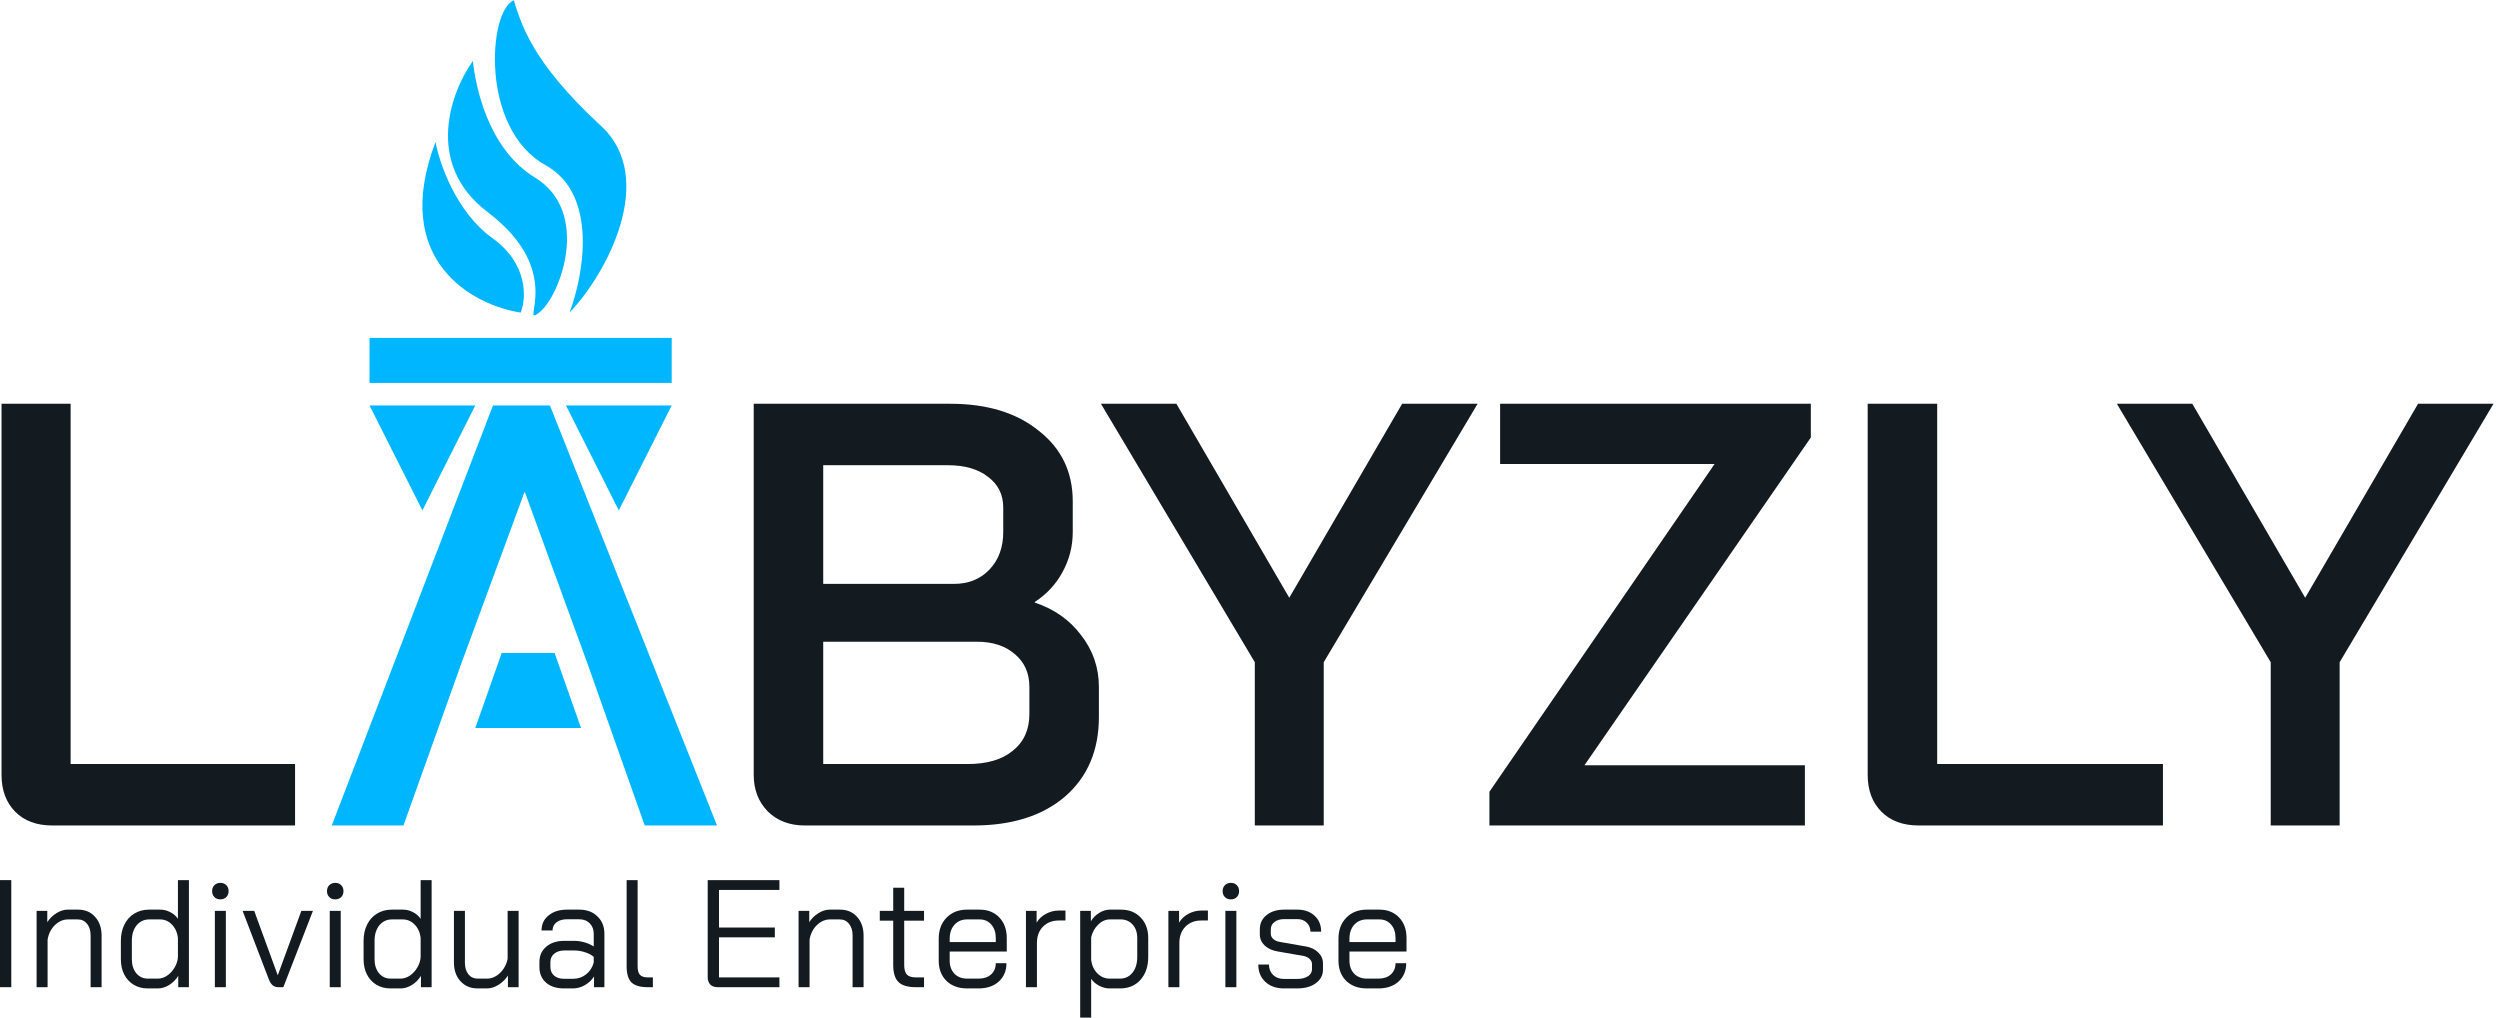 <svg width="312" height="127" viewBox="0 0 312 127" fill="none" xmlns="http://www.w3.org/2000/svg">
    <path d="M0 109.838H1.409V123.201H0V109.838Z" fill="#131B21"/>
    <path d="M4.568 113.675H5.901V115.088C6.193 114.629 6.574 114.254 7.043 113.961C7.513 113.669 7.983 113.522 8.453 113.522H9.747C10.623 113.522 11.328 113.821 11.861 114.419C12.407 115.018 12.68 115.8 12.68 116.768V123.201H11.309V116.729C11.309 116.144 11.163 115.667 10.871 115.298C10.579 114.929 10.192 114.744 9.709 114.744H8.491C7.894 114.744 7.348 114.979 6.853 115.45C6.371 115.921 6.066 116.526 5.939 117.264V123.201H4.568V113.675Z" fill="#131B21"/>
    <path d="M18.416 123.354C17.769 123.354 17.191 123.201 16.683 122.896C16.176 122.59 15.782 122.164 15.503 121.617C15.223 121.069 15.084 120.433 15.084 119.708V117.417C15.084 116.653 15.23 115.979 15.522 115.393C15.814 114.795 16.226 114.337 16.759 114.019C17.293 113.688 17.902 113.522 18.587 113.522H19.997C20.428 113.522 20.841 113.624 21.234 113.828C21.64 114.031 21.964 114.311 22.205 114.668V109.838H23.576V123.201H22.243V121.788C21.951 122.259 21.571 122.641 21.101 122.934C20.631 123.214 20.174 123.354 19.73 123.354H18.416ZM19.692 122.132C20.098 122.132 20.492 122.005 20.872 121.75C21.253 121.483 21.564 121.139 21.805 120.719C22.047 120.299 22.18 119.867 22.205 119.421V117.016C22.116 116.341 21.863 115.794 21.444 115.374C21.037 114.954 20.542 114.744 19.958 114.744H18.625C17.978 114.744 17.451 114.992 17.045 115.489C16.652 115.972 16.455 116.615 16.455 117.417V119.708C16.455 120.42 16.639 121.006 17.007 121.464C17.388 121.909 17.87 122.132 18.454 122.132H19.692Z" fill="#131B21"/>
    <path d="M27.501 112.243C27.196 112.243 26.949 112.148 26.759 111.957C26.568 111.766 26.473 111.518 26.473 111.212C26.473 110.907 26.568 110.659 26.759 110.468C26.949 110.277 27.196 110.181 27.501 110.181C27.806 110.181 28.053 110.277 28.244 110.468C28.434 110.659 28.529 110.907 28.529 111.212C28.529 111.518 28.434 111.766 28.244 111.957C28.053 112.148 27.806 112.243 27.501 112.243ZM26.816 113.675H28.187V123.201H26.816V113.675Z" fill="#131B21"/>
    <path d="M34.713 123.201C34.18 123.201 33.793 122.876 33.552 122.227L30.277 113.675H31.724L34.656 121.693H34.675L37.608 113.675H39.055L35.361 123.201H34.713Z" fill="#131B21"/>
    <path d="M41.838 112.243C41.533 112.243 41.286 112.148 41.095 111.957C40.905 111.766 40.809 111.518 40.809 111.212C40.809 110.907 40.905 110.659 41.095 110.468C41.286 110.277 41.533 110.181 41.838 110.181C42.142 110.181 42.39 110.277 42.58 110.468C42.771 110.659 42.866 110.907 42.866 111.212C42.866 111.518 42.771 111.766 42.58 111.957C42.39 112.148 42.142 112.243 41.838 112.243ZM41.152 113.675H42.523V123.201H41.152V113.675Z" fill="#131B21"/>
    <path d="M48.707 123.354C48.06 123.354 47.482 123.201 46.974 122.896C46.467 122.59 46.073 122.164 45.794 121.617C45.515 121.069 45.375 120.433 45.375 119.708V117.417C45.375 116.653 45.521 115.979 45.813 115.393C46.105 114.795 46.517 114.337 47.051 114.019C47.584 113.688 48.193 113.522 48.879 113.522H50.288C50.719 113.522 51.132 113.624 51.525 113.828C51.931 114.031 52.255 114.311 52.496 114.668V109.838H53.867V123.201H52.535V121.788C52.242 122.259 51.862 122.641 51.392 122.934C50.922 123.214 50.465 123.354 50.021 123.354H48.707ZM49.983 122.132C50.389 122.132 50.783 122.005 51.163 121.75C51.544 121.483 51.855 121.139 52.096 120.719C52.338 120.299 52.471 119.867 52.496 119.421V117.016C52.407 116.341 52.154 115.794 51.735 115.374C51.328 114.954 50.833 114.744 50.249 114.744H48.917C48.269 114.744 47.742 114.992 47.336 115.489C46.943 115.972 46.746 116.615 46.746 117.417V119.708C46.746 120.42 46.93 121.006 47.298 121.464C47.679 121.909 48.161 122.132 48.745 122.132H49.983Z" fill="#131B21"/>
    <path d="M59.601 123.354C58.725 123.354 58.014 123.055 57.468 122.457C56.923 121.858 56.65 121.076 56.65 120.108V113.675H58.021V120.147C58.021 120.745 58.167 121.228 58.459 121.597C58.751 121.954 59.131 122.132 59.601 122.132H60.782C61.366 122.132 61.905 121.897 62.4 121.426C62.895 120.955 63.213 120.363 63.352 119.65V113.675H64.723V123.201H63.39V121.75C63.098 122.208 62.711 122.59 62.229 122.896C61.746 123.201 61.277 123.354 60.82 123.354H59.601Z" fill="#131B21"/>
    <path d="M70.365 123.354C69.439 123.354 68.696 123.112 68.138 122.628C67.592 122.145 67.319 121.496 67.319 120.681V120.07C67.319 119.268 67.604 118.626 68.176 118.142C68.747 117.658 69.502 117.417 70.442 117.417H71.66C72.079 117.417 72.511 117.48 72.955 117.608C73.399 117.735 73.78 117.907 74.097 118.123V116.539C74.097 116.004 73.932 115.571 73.602 115.24C73.272 114.897 72.834 114.725 72.288 114.725H70.765C70.219 114.725 69.781 114.852 69.451 115.107C69.121 115.361 68.956 115.699 68.956 116.119H67.585C67.585 115.342 67.877 114.719 68.461 114.248C69.045 113.764 69.813 113.522 70.765 113.522H72.288C73.228 113.522 73.983 113.802 74.554 114.362C75.138 114.909 75.43 115.635 75.43 116.539V123.201H74.135V121.865C73.844 122.323 73.456 122.686 72.974 122.953C72.504 123.22 72.016 123.354 71.508 123.354H70.365ZM71.546 122.151C72.142 122.151 72.676 121.967 73.145 121.597C73.615 121.228 73.932 120.738 74.097 120.127V119.421C73.844 119.179 73.488 118.988 73.031 118.848C72.587 118.696 72.13 118.619 71.66 118.619H70.442C69.921 118.619 69.496 118.753 69.166 119.02C68.848 119.288 68.69 119.638 68.69 120.07V120.681C68.69 121.127 68.842 121.483 69.147 121.75C69.451 122.017 69.858 122.151 70.365 122.151H71.546Z" fill="#131B21"/>
    <path d="M80.832 123.201C79.892 123.201 79.219 123.004 78.813 122.609C78.407 122.202 78.204 121.534 78.204 120.605V109.838H79.575V120.605C79.575 121.088 79.67 121.438 79.861 121.655C80.064 121.871 80.387 121.979 80.832 121.979H81.479V123.201H80.832Z" fill="#131B21"/>
    <path d="M89.559 123.201C89.165 123.201 88.861 123.093 88.645 122.876C88.429 122.647 88.321 122.336 88.321 121.941V109.838H97.271V111.06H89.73V115.756H96.699V116.978H89.73V121.979H97.271V123.201H89.559Z" fill="#131B21"/>
    <path d="M99.662 113.675H100.995V115.088C101.287 114.629 101.668 114.254 102.138 113.961C102.607 113.669 103.077 113.522 103.547 113.522H104.842C105.717 113.522 106.422 113.821 106.955 114.419C107.501 115.018 107.774 115.8 107.774 116.768V123.201H106.403V116.729C106.403 116.144 106.257 115.667 105.965 115.298C105.673 114.929 105.286 114.744 104.804 114.744H103.585C102.988 114.744 102.442 114.979 101.947 115.45C101.465 115.921 101.16 116.526 101.033 117.264V123.201H99.662V113.675Z" fill="#131B21"/>
    <path d="M114.291 123.201C113.288 123.201 112.565 122.985 112.12 122.552C111.689 122.119 111.473 121.407 111.473 120.414V114.897H109.797V113.675H111.473V110.792H112.844V113.675H115.319V114.897H112.844V120.414C112.844 120.974 112.952 121.375 113.168 121.617C113.396 121.858 113.771 121.979 114.291 121.979H115.319V123.201H114.291Z" fill="#131B21"/>
    <path d="M120.693 123.354C119.627 123.354 118.77 123.042 118.122 122.418C117.475 121.782 117.151 120.942 117.151 119.898V117.168C117.151 116.074 117.475 115.196 118.122 114.534C118.77 113.86 119.627 113.522 120.693 113.522H122.254C123.27 113.522 124.089 113.847 124.711 114.496C125.333 115.145 125.644 116.004 125.644 117.073V118.753H118.522V119.898C118.522 120.56 118.719 121.101 119.113 121.521C119.519 121.928 120.046 122.132 120.693 122.132H122.14C122.775 122.132 123.289 121.96 123.682 121.617C124.076 121.26 124.273 120.789 124.273 120.204H125.606C125.606 121.146 125.288 121.909 124.653 122.495C124.019 123.067 123.181 123.354 122.14 123.354H120.693ZM124.273 117.569V117.073C124.273 116.373 124.089 115.813 123.72 115.393C123.352 114.96 122.864 114.744 122.254 114.744H120.693C120.046 114.744 119.519 114.967 119.113 115.412C118.719 115.858 118.522 116.443 118.522 117.168V117.569H124.273Z" fill="#131B21"/>
    <path d="M128.038 113.675H129.371V115.145C129.625 114.699 130.006 114.337 130.514 114.057C131.034 113.777 131.574 113.637 132.132 113.637H132.97V114.878H132.132C131.32 114.878 130.66 115.139 130.152 115.66C129.657 116.169 129.409 116.85 129.409 117.703V123.201H128.038V113.675Z" fill="#131B21"/>
    <path d="M134.807 113.675H136.14V114.973C136.406 114.54 136.755 114.19 137.187 113.923C137.631 113.656 138.075 113.522 138.52 113.522H139.891C140.906 113.522 141.725 113.847 142.347 114.496C142.982 115.145 143.299 116.004 143.299 117.073V119.421C143.299 120.605 142.975 121.559 142.328 122.285C141.693 122.997 140.849 123.354 139.796 123.354H138.425C138.031 123.354 137.618 123.246 137.187 123.029C136.755 122.8 136.419 122.507 136.178 122.151V127H134.807V113.675ZM139.757 122.132C140.418 122.132 140.944 121.884 141.338 121.387C141.731 120.891 141.928 120.236 141.928 119.421V117.073C141.928 116.373 141.738 115.813 141.357 115.393C140.976 114.96 140.475 114.744 139.853 114.744H138.52C137.987 114.744 137.504 114.954 137.073 115.374C136.641 115.781 136.343 116.309 136.178 116.959V119.822C136.267 120.497 136.527 121.05 136.958 121.483C137.39 121.916 137.904 122.132 138.501 122.132H139.757Z" fill="#131B21"/>
    <path d="M145.815 113.675H147.148V115.145C147.402 114.699 147.783 114.337 148.29 114.057C148.811 113.777 149.35 113.637 149.909 113.637H150.747V114.878H149.909C149.096 114.878 148.436 115.139 147.928 115.66C147.433 116.169 147.186 116.85 147.186 117.703V123.201H145.815V113.675Z" fill="#131B21"/>
    <path d="M153.612 112.243C153.307 112.243 153.059 112.148 152.869 111.957C152.679 111.766 152.583 111.518 152.583 111.212C152.583 110.907 152.679 110.659 152.869 110.468C153.059 110.277 153.307 110.181 153.612 110.181C153.916 110.181 154.164 110.277 154.354 110.468C154.545 110.659 154.64 110.907 154.64 111.212C154.64 111.518 154.545 111.766 154.354 111.957C154.164 112.148 153.916 112.243 153.612 112.243ZM152.926 113.675H154.297V123.201H152.926V113.675Z" fill="#131B21"/>
    <path d="M160.234 123.354C159.269 123.354 158.494 123.08 157.911 122.533C157.327 121.986 157.035 121.267 157.035 120.376H158.368C158.368 120.91 158.539 121.343 158.882 121.674C159.224 122.005 159.675 122.17 160.234 122.17H161.89C162.436 122.17 162.88 122.062 163.223 121.846C163.566 121.617 163.737 121.324 163.737 120.967V120.318C163.737 120.077 163.642 119.867 163.452 119.688C163.261 119.498 163.014 119.37 162.709 119.307L159.415 118.734C158.755 118.619 158.222 118.371 157.815 117.989C157.422 117.595 157.225 117.137 157.225 116.615V115.985C157.225 115.247 157.504 114.655 158.063 114.21C158.621 113.751 159.358 113.522 160.272 113.522H161.909C162.798 113.522 163.515 113.777 164.061 114.286C164.607 114.782 164.88 115.444 164.88 116.271H163.547C163.534 115.8 163.375 115.425 163.071 115.145C162.779 114.852 162.392 114.706 161.909 114.706H160.272C159.764 114.706 159.358 114.827 159.053 115.069C158.748 115.298 158.596 115.603 158.596 115.985V116.539C158.596 116.78 158.698 116.997 158.901 117.188C159.116 117.378 159.389 117.499 159.719 117.55L162.995 118.123C163.629 118.238 164.137 118.486 164.518 118.868C164.911 119.249 165.108 119.708 165.108 120.242V121.006C165.108 121.706 164.81 122.272 164.213 122.705C163.629 123.137 162.855 123.354 161.89 123.354H160.234Z" fill="#131B21"/>
    <path d="M170.583 123.354C169.517 123.354 168.66 123.042 168.012 122.418C167.365 121.782 167.041 120.942 167.041 119.898V117.168C167.041 116.074 167.365 115.196 168.012 114.534C168.66 113.86 169.517 113.522 170.583 113.522H172.144C173.16 113.522 173.979 113.847 174.601 114.496C175.223 115.145 175.534 116.004 175.534 117.073V118.753H168.412V119.898C168.412 120.56 168.609 121.101 169.003 121.521C169.409 121.928 169.936 122.132 170.583 122.132H172.03C172.665 122.132 173.179 121.96 173.572 121.617C173.966 121.26 174.163 120.789 174.163 120.204H175.496C175.496 121.146 175.178 121.909 174.544 122.495C173.909 123.067 173.071 123.354 172.03 123.354H170.583ZM174.163 117.569V117.073C174.163 116.373 173.979 115.813 173.611 115.393C173.242 114.96 172.754 114.744 172.144 114.744H170.583C169.936 114.744 169.409 114.967 169.003 115.412C168.609 115.858 168.412 116.443 168.412 117.168V117.569H174.163Z" fill="#131B21"/>
    <path d="M100.44 103.02C98.561 103.02 97.029 102.444 95.843 101.291C94.656 100.088 94.063 98.559 94.063 96.705V50.39H118.605C123.202 50.39 126.885 51.517 129.653 53.773C132.471 55.978 133.879 58.911 133.879 62.57V66.404C133.879 68.159 133.459 69.813 132.619 71.367C131.779 72.921 130.617 74.174 129.134 75.126V75.201C131.556 76.003 133.484 77.357 134.917 79.261C136.4 81.166 137.142 83.321 137.142 85.727V89.487C137.142 93.647 135.733 96.955 132.915 99.411C130.098 101.817 126.292 103.02 121.497 103.02H100.44ZM119.05 72.87C120.879 72.87 122.362 72.269 123.499 71.066C124.636 69.863 125.204 68.309 125.204 66.404V63.322C125.204 61.718 124.562 60.44 123.277 59.487C122.041 58.535 120.385 58.059 118.309 58.059H102.738V72.87H119.05ZM120.756 95.351C123.178 95.351 125.056 94.8 126.391 93.697C127.775 92.594 128.467 91.066 128.467 89.111V85.727C128.467 84.023 127.874 82.67 126.687 81.667C125.501 80.615 123.919 80.088 121.942 80.088H102.738V95.351H120.756Z" fill="#131B21"/>
    <path d="M156.6 82.645L137.397 50.39H146.813L160.901 74.6L174.988 50.39H184.405L165.201 82.645V103.02H156.6V82.645Z" fill="#131B21"/>
    <path d="M185.879 98.81L213.98 57.908H187.214V50.39H225.992V54.6L197.742 95.502H225.25V103.02H185.879V98.81Z" fill="#131B21"/>
    <path d="M239.463 103.02C237.485 103.02 235.928 102.444 234.791 101.291C233.654 100.138 233.086 98.609 233.086 96.705V50.39H241.761V95.351H269.936V103.02H239.463Z" fill="#131B21"/>
    <path d="M283.386 82.645L264.183 50.39H273.599L287.687 74.6L301.774 50.39H311.191L291.987 82.645V103.02H283.386V82.645Z" fill="#131B21"/>
    <path d="M54.355 17.709C54.836 20.361 56.927 26.473 61.442 29.709C65.956 32.945 65.685 37.259 64.985 39.012C59.079 38.113 48.686 32.594 54.355 17.709Z" fill="#00B7FF"/>
    <path d="M59.022 7.597C59.328 10.653 60.847 18.543 66.764 22.159C73.826 26.473 69.914 36.989 67.289 39.012C64.665 41.034 70.833 34.023 60.859 26.473C52.88 20.433 56.309 11.373 59.022 7.597Z" fill="#00B7FF"/>
    <path d="M64.12 0.047C65.039 2.834 66.202 7.597 75 15.706C82.139 22.285 75.625 34.293 71.076 39.012C72.782 34.517 74.752 24.313 68.092 20.62C59.847 16.048 60.971 1.261 64.12 0.047Z" fill="#00B7FF"/>
    <path d="M73.284 82.725H57.603L50.353 103.02H41.403L61.523 50.598L65.781 50.598C68.444 50.598 66.619 50.598 68.632 50.598L89.484 103.02H80.46L73.284 82.725ZM57.603 82.725H73.284L65.517 61.457H65.444L57.603 82.725Z" fill="#00B7FF"/>
    <path d="M62.615 81.49H69.215L72.514 90.851H59.316L62.615 81.49Z" fill="#00B7FF"/>
    <path d="M52.716 63.703L46.117 50.598L59.316 50.598L52.716 63.703Z" fill="#00B7FF"/>
    <path d="M77.228 63.703L70.629 50.598L83.828 50.598L77.228 63.703Z" fill="#00B7FF"/>
    <path d="M46.117 42.173H83.828V47.789H46.117V42.173Z" fill="#00B7FF"/>
    <path d="M6.53 103.02C4.564 103.02 3.016 102.444 1.886 101.291C0.756 100.138 0.191 98.609 0.191 96.705V50.39H8.815V95.351H36.824V103.02H6.53Z" fill="#131B21"/>
</svg>
